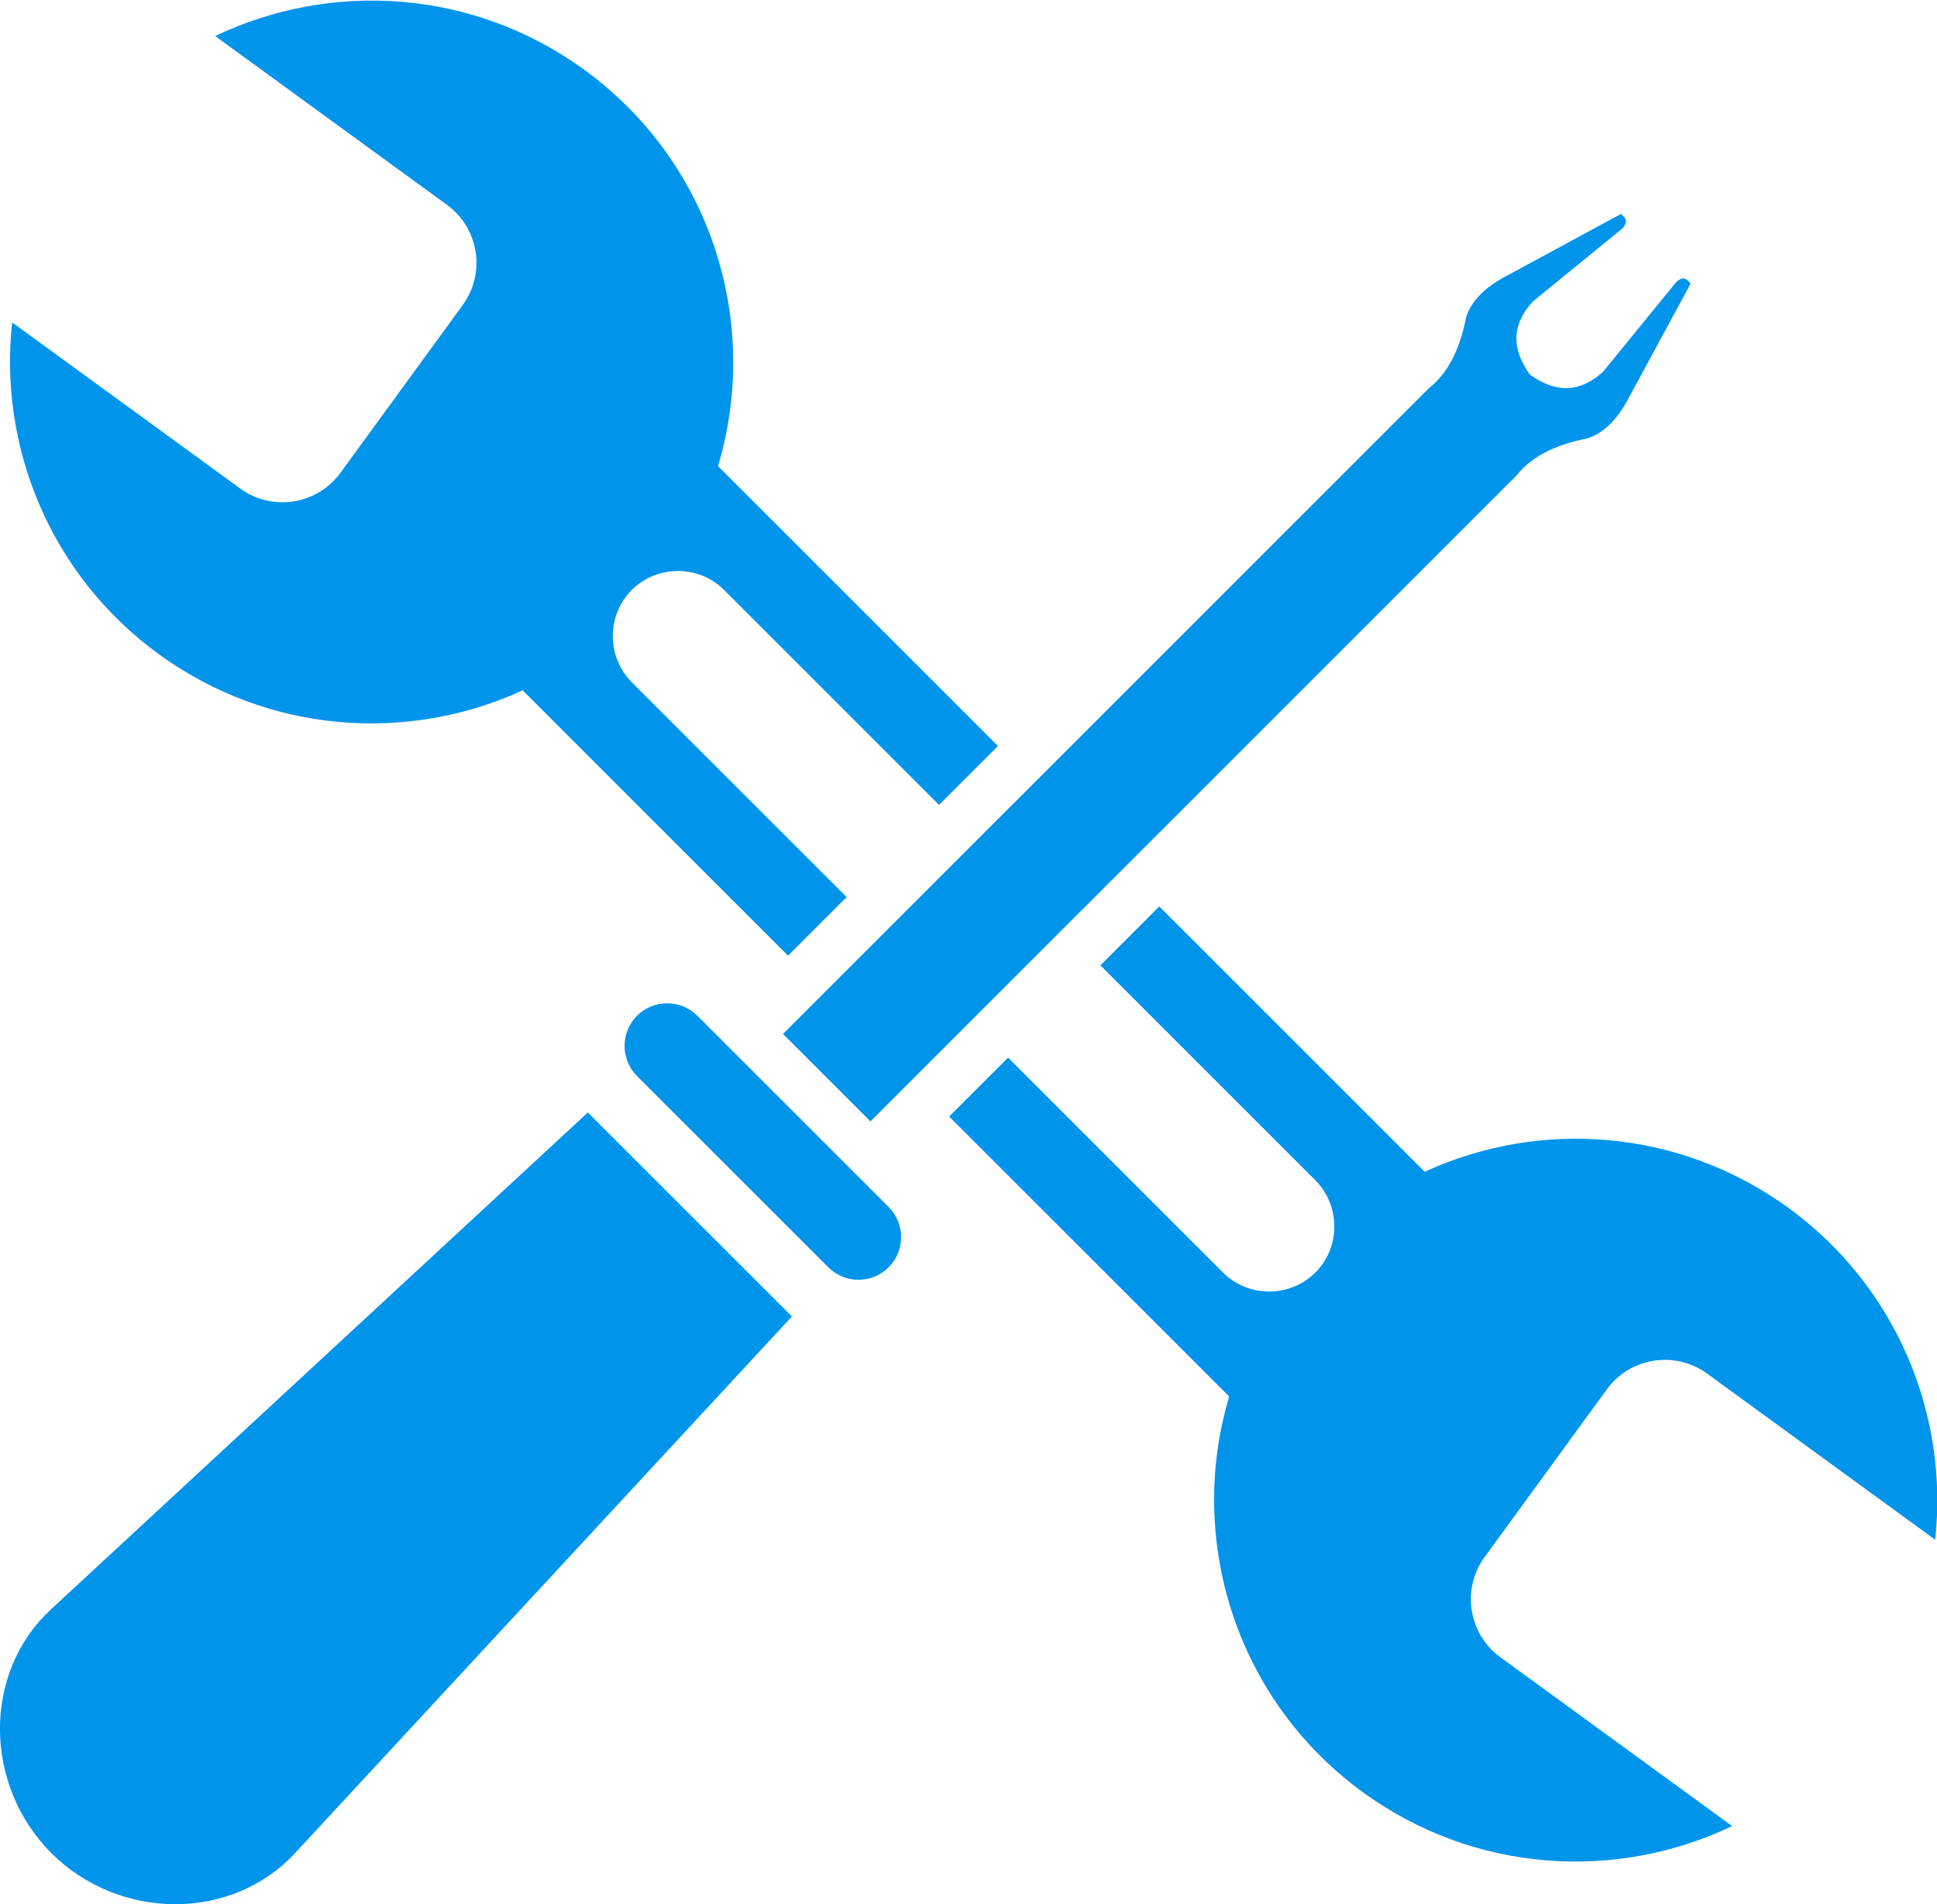 <?xml version="1.0" encoding="UTF-8"?>
<!DOCTYPE svg PUBLIC "-//W3C//DTD SVG 1.1//EN" "http://www.w3.org/Graphics/SVG/1.1/DTD/svg11.dtd">
<!-- Creator: CorelDRAW 2018 (64 bitů) -->
<svg xmlns="http://www.w3.org/2000/svg" xml:space="preserve" width="14.742mm" height="14.496mm" version="1.1" style="shape-rendering:geometricPrecision; text-rendering:geometricPrecision; image-rendering:optimizeQuality; fill-rule:evenodd; clip-rule:evenodd"
viewBox="0 0 95.69 94.09"
 xmlns:xlink="http://www.w3.org/1999/xlink">
 <defs>
  <style type="text/css">
   <![CDATA[
    .fil0 {fill:#0094EA}
   ]]>
  </style>
 </defs>
 <g id="Vrstva_x0020_1">
  <g id="_1847602562448">
   <path class="fil0" d="M29.04 54.97l-26.51 24.54c-3.44,3.18 -3.31,8.73 0,12.05l0 0c3.31,3.31 8.86,3.44 12.05,0l24.54 -26.51 -10.07 -10.07zm11.88 7.65l-9.45 -9.45c-0.82,-0.82 -0.82,-2.16 0,-2.98l0 0c0.82,-0.82 2.16,-0.82 2.98,0l9.45 9.45c0.82,0.82 0.82,2.16 0,2.98l0 0c-0.82,0.82 -2.16,0.82 -2.98,0zm-2.24 -11.53l31.91 -31.91c0.82,-0.66 1.48,-1.68 1.84,-3.51 0.25,-0.77 0.88,-1.47 2.09,-2.09l5.56 -3.01c0.14,0.14 0.45,0.34 0.04,0.74 -1.59,1.3 -2.79,2.28 -4.39,3.58 -1,1.08 -1.12,2.28 -0.15,3.62 1.34,0.97 2.53,0.85 3.62,-0.15 1.3,-1.6 2.28,-2.79 3.58,-4.39 0.4,-0.42 0.6,-0.11 0.74,0.04l-3.01 5.56c-0.62,1.21 -1.32,1.84 -2.09,2.09 -1.83,0.36 -2.86,1.03 -3.51,1.84l-31.91 31.91 -4.31 -4.31z"/>
   <path class="fil0" d="M60.72 69l-13.83 -13.83 2.91 -2.91 10.62 10.62c1.25,1.25 3.3,1.25 4.56,0 1.25,-1.25 1.25,-3.3 0,-4.56l-10.62 -10.62 2.91 -2.91 13.11 13.11c5.68,-2.61 12.56,-2.15 17.98,1.79 5.36,3.91 7.91,10.24 7.24,16.39l-11.27 -8.21c-1.58,-1.15 -3.8,-0.8 -4.95,0.78l-6.04 8.29c-1.15,1.57 -0.8,3.8 0.78,4.95l11.45 8.34c-5.73,2.74 -12.74,2.33 -18.24,-1.67 -6.3,-4.59 -8.72,-12.52 -6.6,-19.58zm-18.88 -24.69l-2.91 2.91 -13.11 -13.11c-5.68,2.61 -12.56,2.15 -17.98,-1.79 -5.36,-3.91 -7.91,-10.24 -7.24,-16.39l11.27 8.21c1.58,1.15 3.8,0.8 4.95,-0.78l6.04 -8.29c1.15,-1.58 0.8,-3.8 -0.78,-4.95l-11.45 -8.34c5.73,-2.74 12.74,-2.33 18.24,1.67 6.3,4.59 8.72,12.52 6.6,19.58l13.83 13.83 -2.91 2.91 -10.62 -10.62c-1.25,-1.25 -3.3,-1.25 -4.56,0 -1.25,1.25 -1.25,3.3 -0,4.56l10.62 10.62z"/>
  </g>
 </g>
</svg>
